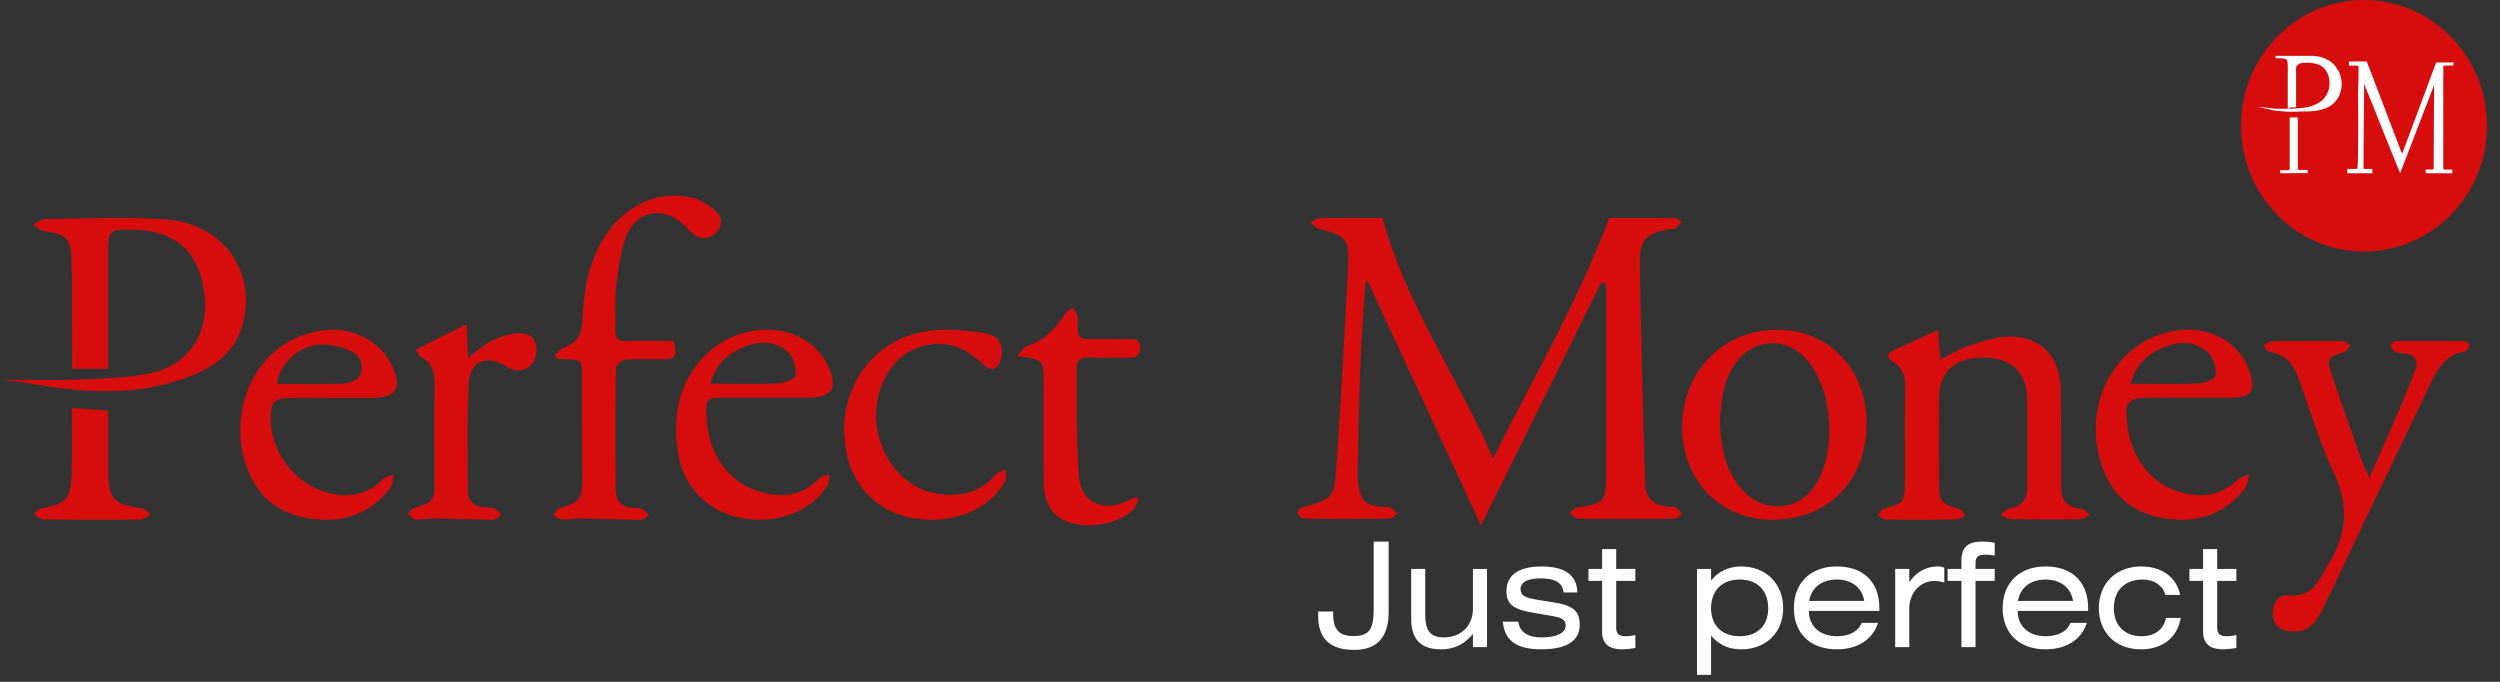 <svg width="176" height="48" xmlns="http://www.w3.org/2000/svg"><rect width="100%" height="100%" fill="#333333" stroke="none"/><g fill="none" fill-rule="evenodd"><ellipse fill="#D70D0D" fill-rule="nonzero" cx="166.426" cy="8.852" rx="8.656" ry="8.852"/><path d="M161.126 7.64c-.014 0-.027 0-.054-.014-.026-.015-.013-.058-.013-.1v-2.89l-.026-.301a.193.193 0 00-.08-.143l-.066-.043c-.265-.072-.478-.029-.69-.057v-.158h2.652c.292.015.518.072.677.13.252.085.397.185.464.214.106.071.185.143.238.186.067.071.146.157.226.257 0 0 .093.143.172.272.252.444.226 1.002.226 1.002 0 .1-.04.7-.438 1.144a1.6 1.6 0 01-.411.344c-.16.1-.305.143-.424.186a2.588 2.588 0 01-.464.114 3.746 3.746 0 01-.876.057l-.795.029c-.226 0-.464 0-.703-.029-.212-.014-.424-.043-.61-.057a28.9 28.9 0 01-1.18-.272l1.233.143h.583c.226 0 .465 0 .77-.014.159-.014.278-.014.424-.029.146-.014.318-.028.504-.071a2.21 2.21 0 00.543-.186 1.63 1.63 0 00.77-.658 1.7 1.7 0 00.08-1.531 1.293 1.293 0 00-.332-.444 1.075 1.075 0 00-.451-.214 2.414 2.414 0 00-1.14-.043c-.146.071-.266.171-.28.243-.012.029-.012.129-.012.172V7.54c-.014.014-.027.014-.027.014h-.398c-.053.086-.08.086-.092.086zm10.921-3.02c-.014 0-.014.013-.014.013s-.013.014-.013.028c-.014.042-.014.083-.014.083.014.056 0 .125 0 .18.014.223 0 .459 0 .68v6.246s0 .041.027.07c.027.027.054.013.068.013h.54v.264h-1.876v-.264h.486s.04 0 .067-.042c.027-.027.013-.069.013-.069 0-1.915.027-3.914.027-5.829l-2.388 6.204c-.863-2.096-1.673-4.191-2.537-6.287 0 1.929-.04 3.872-.04 5.801v.125c0 .028.013.055.027.055h.594v.306h-1.768v-.306h.688c.054 0 .068-.777.081-1.818.014-1.263-.013-2.9 0-4.024 0 0 .027-.097.027-1.305 0-.014 0-.055-.027-.083-.04-.042-.108-.042-.135-.042h-.513v-.291h1.255l2.483 6.509 2.402-6.44h1.214v.208m-10.229 7.578h-.362l-1.177.014h-.428v-.212h.562l.053-.014c.067-.043.054-.1.054-.1V8.396c0-.057 0-.085.013-.1.013-.013.04-.027.107-.027.12 0 .174-.015.228 0h.187s.013 0 .027.014a.045.045 0 01.013.028v3.476c0 .014 0 .155.014.17.013.014.107.014.12.014h.562v.212h.027z" fill="#FFF" fill-rule="nonzero"/><g fill="#D70D0D"><path d="M113.296 15.348c1.444 0 3.027-.008 4.61.013.165.002.327.18.49.277-.148.148-.28.317-.448.435-.09.064-.242.034-.365.055-1.74.3-2.177.745-2.144 2.547.091 5.068.227 10.135.37 15.202.035 1.249.52 1.694 1.787 1.811.124.012.278-.03.367.03.173.116.31.286.463.433-.173.127-.345.36-.519.363a290.79 290.79 0 01-6.814 0c-.202-.003-.401-.258-.601-.395.193-.14.374-.374.583-.402 1.836-.25 1.992-.403 1.994-2.21.003-4.509.001-9.018.001-13.526l-.337-.113-8.471 17.116-7.978-17.188-.153.023c-.118 1.846-.27 3.69-.345 5.538-.1 2.517-.143 5.035-.205 7.553a6.81 6.81 0 00.027 1.026c.178 1.394.492 1.676 1.91 1.765.124.008.278-.036.367.022.182.117.328.286.49.434-.18.123-.356.35-.536.352-2.022.024-4.045.024-6.067-.004-.166-.003-.329-.26-.493-.4.136-.132.251-.343.412-.387 2.109-.576 2.239-.64 2.383-2.778.318-4.715.593-9.433.828-14.153.1-2.005-.098-2.166-2.04-2.67-.231-.06-.41-.317-.615-.483.231-.096.46-.27.693-.274 1.494-.025 2.989-.013 4.389-.013 1.653 6.093 5.312 11.194 7.782 16.944 2.788-5.611 5.936-10.985 8.185-16.943m23.154 7.865l.142 2.093c.792-.385 1.423-.79 2.114-1.004.94-.293 1.934-.64 2.893-.61 2.208.067 3.443 1.496 3.473 3.77.03 2.278.049 4.557.035 6.835-.005.952.42 1.413 1.37 1.512.236.025.447.282.67.433-.245.111-.489.315-.736.318-1.622.024-3.245.018-4.867-.015-.241-.004-.478-.2-.717-.306.215-.153.414-.4.65-.443.851-.152 1.24-.626 1.238-1.462-.003-2.125.053-4.252-.012-6.375-.057-1.867-1.255-2.844-3.227-2.786-1.945.058-2.961 1.055-2.964 2.92-.002 2.002-.007 4.004.002 6.006.006 1.213.171 1.38 1.368 1.71.192.053.323.321.483.49-.192.094-.383.267-.576.27-1.684.024-3.368.029-5.052.007-.181-.002-.36-.205-.54-.314.142-.154.259-.4.43-.447 1.358-.362 1.474-.477 1.48-1.88.01-2.187-.02-4.375.014-6.561.013-.791-.104-1.452-.847-1.905-.496-.304-.458-.597.097-.841.99-.437 1.969-.903 3.08-1.415M7.61 25.965H5.082c0-.355.002-.677 0-1-.012-2.236.009-4.474-.048-6.71-.037-1.47-.411-1.782-1.866-1.971-.3-.04-.571-.299-.856-.457.29-.143.58-.408.872-.41 2.852-.025 5.718-.173 8.555.041 4.055.306 6.418 3.814 5.292 7.54-.653 2.16-2.445 3.105-4.357 3.742-2.877.958-5.862.953-8.843.525-1.29-.184-2.568-.442-3.831-.53 1.807 0 3.616.053 5.42-.016 1.71-.065 3.449-.093 5.115-.431 2.713-.552 4.18-2.79 3.864-5.506-.351-3.025-1.94-4.51-4.93-4.607h-.092c-1.715-.037-1.767.013-1.767 1.696v8.094m31.452-.958c.22-.193.41-.48.665-.563 1.022-.33 1.247-1.025 1.29-2.054.09-2.12.47-4.198 1.735-5.993 1.463-2.077 3.82-3.065 6.111-2.442.584.16 1.166.55 1.602.985.438.438.36 1.065-.115 1.5-.499.454-1.07.424-1.589 0-.261-.213-.464-.499-.723-.715-1.541-1.29-3.408-.806-4.035 1.136-.348 1.08-.51 2.237-.632 3.373-.106.984-.01 1.989-.052 2.982-.028.627.232.812.814.796 1.101-.03 2.204-.008 3.286-.008.295 1.115.177 1.283-.853 1.291-.86.007-1.725-.045-2.58.03-.235.02-.625.403-.629.624-.04 2.83-.024 5.659-.018 8.489.003.817.406 1.27 1.226 1.32.184.01.393-.033.546.042.225.109.41.302.61.46-.212.115-.426.33-.638.33-1.412-.005-2.824-.066-4.236-.086-.458-.006-.92.093-1.376.07-.179-.01-.347-.222-.52-.342.124-.145.221-.372.376-.423 1.597-.526 1.67-.63 1.659-2.289-.017-2.332-.02-4.664-.02-6.996 0-1.2.007-1.198-1.206-1.23-.18-.005-.362-.032-.543-.05l-.155-.237m82.035 4.92c.06 1.616.387 3.443 1.844 4.84 1.303 1.249 3.487 1.134 4.57-.212 1.899-2.36 1.635-7.29-.505-9.437-1.382-1.386-3.549-1.239-4.722.323-.93 1.238-1.169 2.676-1.187 4.486m10.313-.194c.03 4.032-2.616 6.8-6.557 6.856-3.658.053-6.406-2.715-6.427-6.473-.02-3.906 2.794-6.845 6.612-6.902 3.63-.055 6.342 2.72 6.372 6.52m35.395 3.906c.897-2.048 1.697-3.855 2.477-5.67.27-.628.495-1.273.736-1.912.255-.679.034-1.076-.702-1.17-.246-.033-.518-.032-.726-.143-.145-.077-.246-.312-.273-.491-.01-.063.258-.24.4-.242a204.64 204.64 0 014.766.004c.14.002.28.174.419.268-.117.157-.217.434-.354.454-1.339.19-1.922 1.201-2.424 2.242-2.521 5.228-5.013 10.47-7.515 15.709-.694 1.453-1.311 1.881-2.423 1.747-.737-.09-1.16-.48-1.18-1.199-.02-.74.382-1.406 1.126-1.329 1.545.161 2.058-.864 2.62-1.92.03-.055.06-.11.094-.162 1.35-2.082 1.573-4.17.475-6.506-.987-2.099-1.667-4.343-2.446-6.536-.366-1.032-.874-1.843-2.078-2.004-.168-.022-.303-.29-.453-.443.18-.106.358-.302.54-.305 1.681-.026 3.364-.028 5.046-.008.188.003.374.19.56.29-.148.158-.269.395-.45.459-1.247.44-1.275.437-.844 1.716.663 1.97 1.359 3.93 2.051 5.89.12.34.29.661.558 1.262m-16.798-6.625c1.735 0 3.29.043 4.84-.028.413-.019 1.144-.376 1.15-.594.015-.522-.17-1.2-.534-1.55-.86-.83-1.981-.846-3.055-.424-1.16.457-2.055 1.21-2.4 2.596m4.017.99c-1.152.002-2.307-.038-3.455.028-.302.018-.823.343-.839.557-.198 2.714 1.265 6.055 5.03 6.26 1.062.058 1.932-.315 2.706-1.02.235-.214.583-.306.88-.454-.097.343-.1.758-.305 1.017-1.547 1.957-3.625 2.516-5.998 2.031-2.395-.489-3.733-2.075-4.286-4.378-.903-3.768 1.086-7.533 4.52-8.565 2.374-.713 4.624.019 5.738 1.878.142.237.256.496.341.758.468 1.445.154 1.882-1.343 1.887-.996.004-1.993 0-2.99.002m-134.508-.978c1.552 0 3.104.04 4.65-.027.42-.018 1.061-.269 1.185-.577.268-.665.04-1.44-.666-1.735-.686-.285-1.49-.47-2.225-.422-1.484.097-2.884 1.488-2.944 2.76m3.87.986c-1.154 0-2.31-.033-3.46.025-.276.015-.73.299-.776.523-.602 2.989 1.812 6.073 4.87 6.29 1.124.08 2.07-.274 2.882-1.056.21-.202.54-.281.816-.417-.076.324-.059.717-.242.961-1.483 1.973-3.533 2.53-5.88 2.128-2.239-.383-3.648-1.748-4.32-3.881-1.154-3.663.571-7.675 3.873-8.917 1.89-.712 3.743-.665 5.37.666.461.378.857.917 1.1 1.462.697 1.559.245 2.213-1.429 2.215h-2.805"/><path d="M50.02 27.013c1.732 0 3.293.043 4.849-.028.418-.019 1.173-.393 1.166-.582-.022-.562-.19-1.28-.582-1.634-.847-.77-1.958-.779-3-.365-1.158.46-2.083 1.193-2.434 2.61m4.066.987c-1.062 0-2.124-.004-3.186 0-1.146.006-1.198.065-1.16 1.23.098 2.972 1.782 5.082 4.413 5.545 1.359.24 2.528-.064 3.505-1.07.174-.18.492-.222.744-.327-.047.269-.018.585-.153.8-1.181 1.864-3.622 2.766-6.09 2.282-2.33-.455-4.06-2.191-4.42-4.596-.398-2.663.046-5.127 2.14-7.06 2.124-1.962 5.542-2.136 7.427-.378.377.353.725.787.944 1.25.784 1.66.352 2.322-1.446 2.323h-2.718m5.325 2.43c.004-3.93 2.631-6.861 6.383-7.182 1.166-.1 2.373.028 3.536.21.986.155 1.364.839 1.146 1.778-.064.274-.263.637-.488.72-.204.073-.595-.117-.788-.306-1.093-1.073-2.322-1.677-3.907-1.358-1.11.223-1.998.793-2.62 1.696-2.33 3.379-.338 8.326 3.508 8.798 1.535.189 2.865-.147 3.91-1.358.169-.195.48-.268.724-.398-.02.297.058.647-.073.882-1.128 2.006-3.653 3.01-6.392 2.58a5.703 5.703 0 01-4.747-4.597c-.105-.55-.147-1.112-.192-1.464m-30.145-5.807l3.59-1.804.101 2.367c.632-.46 1.14-.967 1.745-1.235.66-.291 1.423-.543 2.114-.481.847.076 1.159.961.823 1.815-.275.697-1.032.98-1.744.645-.164-.078-.315-.188-.476-.272-1.297-.674-2.358-.152-2.424 1.371-.11 2.519-.054 5.045-.052 7.568 0 .685.423 1.012 1.022 1.115.267.046.557-.01.807.076.205.07.366.281.546.43-.196.13-.392.372-.588.371-1.386-.004-2.771-.068-4.158-.09-.45-.007-.903.095-1.35.066-.174-.01-.334-.246-.5-.38.13-.137.239-.35.395-.4 1.444-.475 1.473-.502 1.474-2.094.002-2.114-.023-4.229.012-6.342.015-.937-.061-1.766-.984-2.233-.114-.057-.173-.234-.353-.493m50.891 10.54c-.133.25-.214.557-.41.74-1.141 1.071-3.477 1.419-4.861.707-1.034-.533-1.392-1.493-1.4-2.595-.015-2.328-.005-4.657-.006-6.986 0-1.706 0-1.706-1.872-1.972.297-.31.449-.604.672-.677 1.202-.397 2.028-1.201 2.671-2.257.126-.206.393-.325.595-.485.115.254.33.509.327.76-.02 1.613.025 1.472 1.509 1.477.72.002 1.442.01 2.163-.002.43-.008.73.068.718.608-.013.522-.23.723-.748.708-.94-.025-1.883.033-2.82-.021-.611-.036-.912.204-.906.774.028 2.515-.025 5.037.161 7.54.142 1.903 1.703 2.614 3.43 1.764.186-.092.384-.158.576-.236l.201.153M5.052 28.721l2.568.187c0 1.413-.005 2.823.002 4.232.01 1.988.387 2.384 2.383 2.64.222.03.413.297.618.453-.24.12-.478.34-.719.341-2.28.024-4.561.022-6.842-.01-.235-.002-.468-.238-.701-.366.19-.145.365-.382.575-.42 1.753-.318 2.042-.61 2.107-2.528.05-1.472.01-2.946.01-4.529"/></g><path d="M95.326 45.752c1.74 0 2.435-1.023 2.435-2.7V38.13h-1.054v4.562c0 1.473-.173 2.087-1.442 2.087-.992 0-1.412-.48-1.412-1.565v-.164H92.8v.317c0 1.586.839 2.384 2.526 2.384zm6.107-.041c.931 0 1.658-.348 2.261-1.085v.931h.992v-5.503h-.992v2.803c0 1.227-.87 2.015-2.036 2.015-.992 0-1.32-.501-1.32-1.616v-3.202h-.991v3.488c0 1.545.757 2.169 2.086 2.169zm7.069 0c1.8 0 2.71-.604 2.71-1.719 0-.992-.5-1.36-1.728-1.565l-1.187-.194c-.838-.143-1.248-.246-1.248-.778 0-.47.502-.736 1.433-.736.992 0 1.524.307 1.595.992h.962c0-1.187-.86-1.831-2.506-1.831-1.637 0-2.476.614-2.476 1.75 0 1.012.645 1.298 1.934 1.513l1.227.215c.696.113 1.003.256 1.003.685 0 .502-.594.829-1.719.829-.951 0-1.524-.399-1.616-1.105H105.8c.123 1.35.993 1.944 2.701 1.944zm5.708 0c.276 0 .583-.041.92-.092v-.91c-.265.06-.48.081-.674.081-.491 0-.676-.174-.676-.634v-3.263h1.35v-.84h-1.35v-1.4h-.992v1.4h-.961v.84h.961v3.55c0 .859.45 1.268 1.422 1.268zm6.25 1.8V44.75c.563.645 1.238.962 2.118.962 1.75 0 2.956-1.187 2.956-2.895 0-1.719-1.207-2.936-2.946-2.936-.93 0-1.667.389-2.128 1.002v-.828h-.992v7.457h.992zm2.016-2.72c-1.248 0-2.016-.758-2.016-1.975 0-1.228.768-2.015 2.016-2.015s2.005.777 2.005 2.015c0 1.227-.757 1.974-2.005 1.974zm6.833.92c1.463 0 2.516-.675 2.905-1.862h-1.156c-.225.604-.88.941-1.75.941-1.176 0-1.963-.706-1.963-1.78h4.961v-.194c0-1.831-1.115-2.936-2.997-2.936-1.841 0-3.018 1.156-3.018 2.936 0 1.77 1.166 2.895 3.018 2.895zm1.933-3.407h-3.877c.164-.94.89-1.503 1.944-1.503 1.064 0 1.78.573 1.933 1.503zm3.171 3.253v-2.69c0-1.166.809-1.964 1.75-1.964.214 0 .44.03.716.112v-1.043a.871.871 0 00-.44-.092c-.819 0-1.524.378-2.026 1.105v-.931h-.992v5.503h.992zm4.665 0v-4.664h1.35v-.84h-1.35v-.367c0-.481.174-.635.685-.635.195 0 .41.01.665.062v-.9a4.47 4.47 0 00-.92-.082c-.993 0-1.422.409-1.422 1.35v.573h-.972v.839h.972v4.664h.992zm4.93.154c1.463 0 2.517-.675 2.906-1.862h-1.156c-.225.604-.88.941-1.75.941-1.176 0-1.963-.706-1.963-1.78h4.96v-.194c0-1.831-1.114-2.936-2.996-2.936-1.842 0-3.018 1.156-3.018 2.936 0 1.77 1.166 2.895 3.018 2.895zm1.934-3.407h-3.877c.164-.94.89-1.503 1.944-1.503 1.064 0 1.78.573 1.933 1.503zm4.787 3.407c1.504 0 2.558-.819 2.793-2.21h-1.043c-.133.808-.798 1.29-1.709 1.29-1.156 0-1.953-.727-1.953-1.965 0-1.248.767-2.025 2.025-2.025.808 0 1.412.409 1.606 1.084h1.033c-.235-1.228-1.279-2.005-2.731-2.005-1.78 0-2.987 1.187-2.987 2.936 0 1.75 1.217 2.895 2.966 2.895zm5.79 0c.277 0 .583-.041.921-.092v-.91c-.266.06-.48.081-.675.081-.491 0-.675-.174-.675-.634v-3.263h1.35v-.84h-1.35v-1.4h-.993v1.4h-.961v.84h.961v3.55c0 .859.45 1.268 1.422 1.268z" fill="#FFF" fill-rule="nonzero"/></g></svg>
